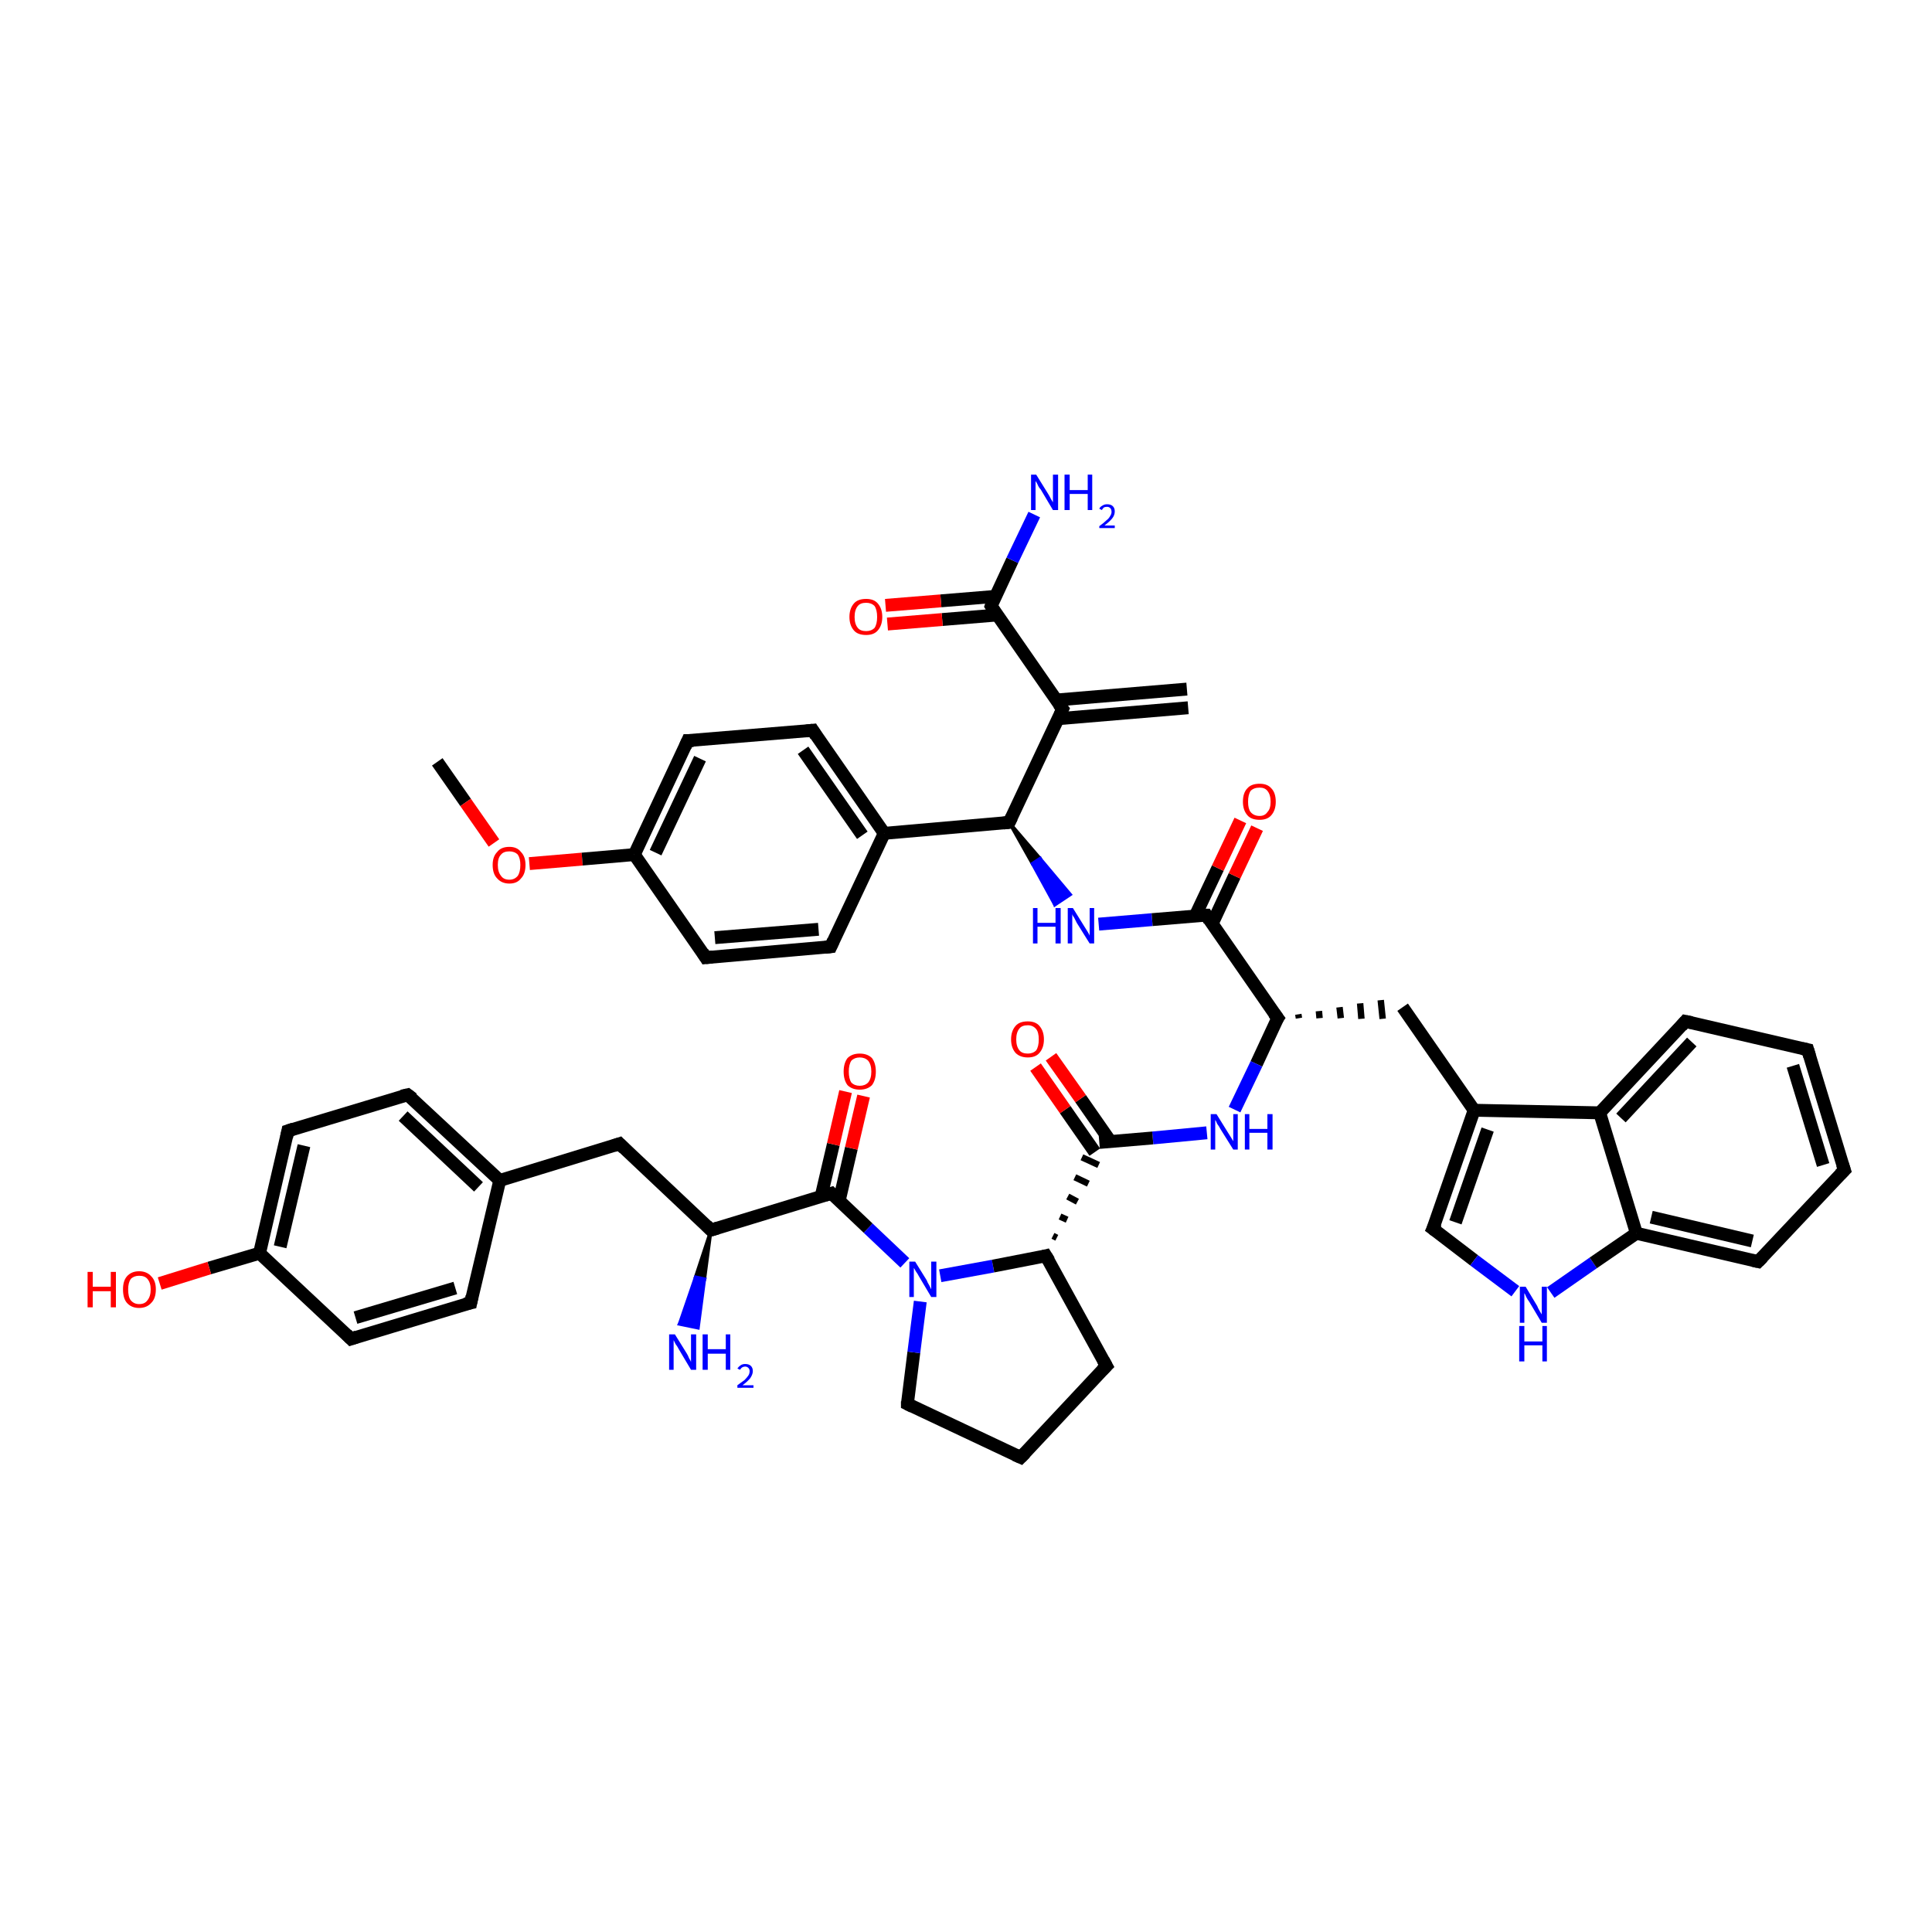 <?xml version='1.0' encoding='iso-8859-1'?>
<svg version='1.1' baseProfile='full'
              xmlns='http://www.w3.org/2000/svg'
                      xmlns:rdkit='http://www.rdkit.org/xml'
                      xmlns:xlink='http://www.w3.org/1999/xlink'
                  xml:space='preserve'
width='300px' height='300px' viewBox='0 0 300 300'>
<!-- END OF HEADER -->
<rect style='opacity:1.0;fill:#FFFFFF;stroke:none' width='300.0' height='300.0' x='0.0' y='0.0'> </rect>
<path class='bond-0 atom-0 atom-1' d='M 67.9,118.3 L 72.3,124.6' style='fill:none;fill-rule:evenodd;stroke:#000000;stroke-width:2.0px;stroke-linecap:butt;stroke-linejoin:miter;stroke-opacity:1' />
<path class='bond-0 atom-0 atom-1' d='M 72.3,124.6 L 76.7,130.9' style='fill:none;fill-rule:evenodd;stroke:#FF0000;stroke-width:2.0px;stroke-linecap:butt;stroke-linejoin:miter;stroke-opacity:1' />
<path class='bond-1 atom-1 atom-2' d='M 82.2,134.1 L 90.4,133.4' style='fill:none;fill-rule:evenodd;stroke:#FF0000;stroke-width:2.0px;stroke-linecap:butt;stroke-linejoin:miter;stroke-opacity:1' />
<path class='bond-1 atom-1 atom-2' d='M 90.4,133.4 L 98.5,132.7' style='fill:none;fill-rule:evenodd;stroke:#000000;stroke-width:2.0px;stroke-linecap:butt;stroke-linejoin:miter;stroke-opacity:1' />
<path class='bond-2 atom-2 atom-3' d='M 98.5,132.7 L 106.8,115.0' style='fill:none;fill-rule:evenodd;stroke:#000000;stroke-width:2.0px;stroke-linecap:butt;stroke-linejoin:miter;stroke-opacity:1' />
<path class='bond-2 atom-2 atom-3' d='M 101.8,132.4 L 108.7,117.8' style='fill:none;fill-rule:evenodd;stroke:#000000;stroke-width:2.0px;stroke-linecap:butt;stroke-linejoin:miter;stroke-opacity:1' />
<path class='bond-3 atom-3 atom-4' d='M 106.8,115.0 L 126.2,113.4' style='fill:none;fill-rule:evenodd;stroke:#000000;stroke-width:2.0px;stroke-linecap:butt;stroke-linejoin:miter;stroke-opacity:1' />
<path class='bond-4 atom-4 atom-5' d='M 126.2,113.4 L 137.3,129.4' style='fill:none;fill-rule:evenodd;stroke:#000000;stroke-width:2.0px;stroke-linecap:butt;stroke-linejoin:miter;stroke-opacity:1' />
<path class='bond-4 atom-4 atom-5' d='M 124.7,116.5 L 133.9,129.7' style='fill:none;fill-rule:evenodd;stroke:#000000;stroke-width:2.0px;stroke-linecap:butt;stroke-linejoin:miter;stroke-opacity:1' />
<path class='bond-5 atom-5 atom-6' d='M 137.3,129.4 L 129.0,147.0' style='fill:none;fill-rule:evenodd;stroke:#000000;stroke-width:2.0px;stroke-linecap:butt;stroke-linejoin:miter;stroke-opacity:1' />
<path class='bond-6 atom-6 atom-7' d='M 129.0,147.0 L 109.6,148.7' style='fill:none;fill-rule:evenodd;stroke:#000000;stroke-width:2.0px;stroke-linecap:butt;stroke-linejoin:miter;stroke-opacity:1' />
<path class='bond-6 atom-6 atom-7' d='M 127.1,144.3 L 111.0,145.6' style='fill:none;fill-rule:evenodd;stroke:#000000;stroke-width:2.0px;stroke-linecap:butt;stroke-linejoin:miter;stroke-opacity:1' />
<path class='bond-7 atom-5 atom-8' d='M 137.3,129.4 L 156.7,127.7' style='fill:none;fill-rule:evenodd;stroke:#000000;stroke-width:2.0px;stroke-linecap:butt;stroke-linejoin:miter;stroke-opacity:1' />
<path class='bond-8 atom-8 atom-9' d='M 156.7,127.7 L 161.5,133.3 L 160.3,134.1 Z' style='fill:#000000;fill-rule:evenodd;fill-opacity:1;stroke:#000000;stroke-width:0.5px;stroke-linecap:butt;stroke-linejoin:miter;stroke-opacity:1;' />
<path class='bond-8 atom-8 atom-9' d='M 161.5,133.3 L 163.8,140.5 L 166.2,138.9 Z' style='fill:#0000FF;fill-rule:evenodd;fill-opacity:1;stroke:#0000FF;stroke-width:0.5px;stroke-linecap:butt;stroke-linejoin:miter;stroke-opacity:1;' />
<path class='bond-8 atom-8 atom-9' d='M 161.5,133.3 L 160.3,134.1 L 163.8,140.5 Z' style='fill:#0000FF;fill-rule:evenodd;fill-opacity:1;stroke:#0000FF;stroke-width:0.5px;stroke-linecap:butt;stroke-linejoin:miter;stroke-opacity:1;' />
<path class='bond-9 atom-9 atom-10' d='M 170.6,143.5 L 178.9,142.8' style='fill:none;fill-rule:evenodd;stroke:#0000FF;stroke-width:2.0px;stroke-linecap:butt;stroke-linejoin:miter;stroke-opacity:1' />
<path class='bond-9 atom-9 atom-10' d='M 178.9,142.8 L 187.3,142.1' style='fill:none;fill-rule:evenodd;stroke:#000000;stroke-width:2.0px;stroke-linecap:butt;stroke-linejoin:miter;stroke-opacity:1' />
<path class='bond-10 atom-10 atom-11' d='M 188.2,143.5 L 191.7,136.0' style='fill:none;fill-rule:evenodd;stroke:#000000;stroke-width:2.0px;stroke-linecap:butt;stroke-linejoin:miter;stroke-opacity:1' />
<path class='bond-10 atom-10 atom-11' d='M 191.7,136.0 L 195.2,128.6' style='fill:none;fill-rule:evenodd;stroke:#FF0000;stroke-width:2.0px;stroke-linecap:butt;stroke-linejoin:miter;stroke-opacity:1' />
<path class='bond-10 atom-10 atom-11' d='M 185.6,142.2 L 189.1,134.8' style='fill:none;fill-rule:evenodd;stroke:#000000;stroke-width:2.0px;stroke-linecap:butt;stroke-linejoin:miter;stroke-opacity:1' />
<path class='bond-10 atom-10 atom-11' d='M 189.1,134.8 L 192.6,127.4' style='fill:none;fill-rule:evenodd;stroke:#FF0000;stroke-width:2.0px;stroke-linecap:butt;stroke-linejoin:miter;stroke-opacity:1' />
<path class='bond-11 atom-10 atom-12' d='M 187.3,142.1 L 198.4,158.1' style='fill:none;fill-rule:evenodd;stroke:#000000;stroke-width:2.0px;stroke-linecap:butt;stroke-linejoin:miter;stroke-opacity:1' />
<path class='bond-12 atom-12 atom-13' d='M 201.7,158.1 L 201.6,157.5' style='fill:none;fill-rule:evenodd;stroke:#000000;stroke-width:1.0px;stroke-linecap:butt;stroke-linejoin:miter;stroke-opacity:1' />
<path class='bond-12 atom-12 atom-13' d='M 204.9,158.1 L 204.8,157.0' style='fill:none;fill-rule:evenodd;stroke:#000000;stroke-width:1.0px;stroke-linecap:butt;stroke-linejoin:miter;stroke-opacity:1' />
<path class='bond-12 atom-12 atom-13' d='M 208.2,158.1 L 208.0,156.4' style='fill:none;fill-rule:evenodd;stroke:#000000;stroke-width:1.0px;stroke-linecap:butt;stroke-linejoin:miter;stroke-opacity:1' />
<path class='bond-12 atom-12 atom-13' d='M 211.4,158.2 L 211.2,155.8' style='fill:none;fill-rule:evenodd;stroke:#000000;stroke-width:1.0px;stroke-linecap:butt;stroke-linejoin:miter;stroke-opacity:1' />
<path class='bond-12 atom-12 atom-13' d='M 214.7,158.2 L 214.4,155.3' style='fill:none;fill-rule:evenodd;stroke:#000000;stroke-width:1.0px;stroke-linecap:butt;stroke-linejoin:miter;stroke-opacity:1' />
<path class='bond-13 atom-13 atom-14' d='M 217.8,156.4 L 228.9,172.4' style='fill:none;fill-rule:evenodd;stroke:#000000;stroke-width:2.0px;stroke-linecap:butt;stroke-linejoin:miter;stroke-opacity:1' />
<path class='bond-14 atom-14 atom-15' d='M 228.9,172.4 L 222.5,190.8' style='fill:none;fill-rule:evenodd;stroke:#000000;stroke-width:2.0px;stroke-linecap:butt;stroke-linejoin:miter;stroke-opacity:1' />
<path class='bond-14 atom-14 atom-15' d='M 231.0,175.4 L 226.0,189.8' style='fill:none;fill-rule:evenodd;stroke:#000000;stroke-width:2.0px;stroke-linecap:butt;stroke-linejoin:miter;stroke-opacity:1' />
<path class='bond-15 atom-15 atom-16' d='M 222.5,190.8 L 228.9,195.7' style='fill:none;fill-rule:evenodd;stroke:#000000;stroke-width:2.0px;stroke-linecap:butt;stroke-linejoin:miter;stroke-opacity:1' />
<path class='bond-15 atom-15 atom-16' d='M 228.9,195.7 L 235.3,200.5' style='fill:none;fill-rule:evenodd;stroke:#0000FF;stroke-width:2.0px;stroke-linecap:butt;stroke-linejoin:miter;stroke-opacity:1' />
<path class='bond-16 atom-16 atom-17' d='M 240.8,200.7 L 247.4,196.1' style='fill:none;fill-rule:evenodd;stroke:#0000FF;stroke-width:2.0px;stroke-linecap:butt;stroke-linejoin:miter;stroke-opacity:1' />
<path class='bond-16 atom-16 atom-17' d='M 247.4,196.1 L 254.1,191.5' style='fill:none;fill-rule:evenodd;stroke:#000000;stroke-width:2.0px;stroke-linecap:butt;stroke-linejoin:miter;stroke-opacity:1' />
<path class='bond-17 atom-17 atom-18' d='M 254.1,191.5 L 273.0,195.9' style='fill:none;fill-rule:evenodd;stroke:#000000;stroke-width:2.0px;stroke-linecap:butt;stroke-linejoin:miter;stroke-opacity:1' />
<path class='bond-17 atom-17 atom-18' d='M 256.4,189.0 L 272.1,192.7' style='fill:none;fill-rule:evenodd;stroke:#000000;stroke-width:2.0px;stroke-linecap:butt;stroke-linejoin:miter;stroke-opacity:1' />
<path class='bond-18 atom-18 atom-19' d='M 273.0,195.9 L 286.4,181.7' style='fill:none;fill-rule:evenodd;stroke:#000000;stroke-width:2.0px;stroke-linecap:butt;stroke-linejoin:miter;stroke-opacity:1' />
<path class='bond-19 atom-19 atom-20' d='M 286.4,181.7 L 280.7,163.0' style='fill:none;fill-rule:evenodd;stroke:#000000;stroke-width:2.0px;stroke-linecap:butt;stroke-linejoin:miter;stroke-opacity:1' />
<path class='bond-19 atom-19 atom-20' d='M 283.1,180.9 L 278.4,165.5' style='fill:none;fill-rule:evenodd;stroke:#000000;stroke-width:2.0px;stroke-linecap:butt;stroke-linejoin:miter;stroke-opacity:1' />
<path class='bond-20 atom-20 atom-21' d='M 280.7,163.0 L 261.7,158.6' style='fill:none;fill-rule:evenodd;stroke:#000000;stroke-width:2.0px;stroke-linecap:butt;stroke-linejoin:miter;stroke-opacity:1' />
<path class='bond-21 atom-21 atom-22' d='M 261.7,158.6 L 248.4,172.8' style='fill:none;fill-rule:evenodd;stroke:#000000;stroke-width:2.0px;stroke-linecap:butt;stroke-linejoin:miter;stroke-opacity:1' />
<path class='bond-21 atom-21 atom-22' d='M 262.7,161.8 L 251.7,173.6' style='fill:none;fill-rule:evenodd;stroke:#000000;stroke-width:2.0px;stroke-linecap:butt;stroke-linejoin:miter;stroke-opacity:1' />
<path class='bond-22 atom-12 atom-23' d='M 198.4,158.1 L 195.1,165.2' style='fill:none;fill-rule:evenodd;stroke:#000000;stroke-width:2.0px;stroke-linecap:butt;stroke-linejoin:miter;stroke-opacity:1' />
<path class='bond-22 atom-12 atom-23' d='M 195.1,165.2 L 191.7,172.3' style='fill:none;fill-rule:evenodd;stroke:#0000FF;stroke-width:2.0px;stroke-linecap:butt;stroke-linejoin:miter;stroke-opacity:1' />
<path class='bond-23 atom-23 atom-24' d='M 187.4,175.9 L 179.0,176.7' style='fill:none;fill-rule:evenodd;stroke:#0000FF;stroke-width:2.0px;stroke-linecap:butt;stroke-linejoin:miter;stroke-opacity:1' />
<path class='bond-23 atom-23 atom-24' d='M 179.0,176.7 L 170.7,177.4' style='fill:none;fill-rule:evenodd;stroke:#000000;stroke-width:2.0px;stroke-linecap:butt;stroke-linejoin:miter;stroke-opacity:1' />
<path class='bond-24 atom-24 atom-25' d='M 172.4,177.2 L 167.8,170.6' style='fill:none;fill-rule:evenodd;stroke:#000000;stroke-width:2.0px;stroke-linecap:butt;stroke-linejoin:miter;stroke-opacity:1' />
<path class='bond-24 atom-24 atom-25' d='M 167.8,170.6 L 163.2,164.1' style='fill:none;fill-rule:evenodd;stroke:#FF0000;stroke-width:2.0px;stroke-linecap:butt;stroke-linejoin:miter;stroke-opacity:1' />
<path class='bond-24 atom-24 atom-25' d='M 170.0,178.9 L 165.4,172.3' style='fill:none;fill-rule:evenodd;stroke:#000000;stroke-width:2.0px;stroke-linecap:butt;stroke-linejoin:miter;stroke-opacity:1' />
<path class='bond-24 atom-24 atom-25' d='M 165.4,172.3 L 160.8,165.7' style='fill:none;fill-rule:evenodd;stroke:#FF0000;stroke-width:2.0px;stroke-linecap:butt;stroke-linejoin:miter;stroke-opacity:1' />
<path class='bond-25 atom-26 atom-24' d='M 164.1,192.2 L 163.5,191.9' style='fill:none;fill-rule:evenodd;stroke:#000000;stroke-width:1.0px;stroke-linecap:butt;stroke-linejoin:miter;stroke-opacity:1' />
<path class='bond-25 atom-26 atom-24' d='M 165.7,189.4 L 164.6,188.9' style='fill:none;fill-rule:evenodd;stroke:#000000;stroke-width:1.0px;stroke-linecap:butt;stroke-linejoin:miter;stroke-opacity:1' />
<path class='bond-25 atom-26 atom-24' d='M 167.3,186.6 L 165.8,185.8' style='fill:none;fill-rule:evenodd;stroke:#000000;stroke-width:1.0px;stroke-linecap:butt;stroke-linejoin:miter;stroke-opacity:1' />
<path class='bond-25 atom-26 atom-24' d='M 169.0,183.8 L 166.9,182.8' style='fill:none;fill-rule:evenodd;stroke:#000000;stroke-width:1.0px;stroke-linecap:butt;stroke-linejoin:miter;stroke-opacity:1' />
<path class='bond-25 atom-26 atom-24' d='M 170.6,180.9 L 168.0,179.7' style='fill:none;fill-rule:evenodd;stroke:#000000;stroke-width:1.0px;stroke-linecap:butt;stroke-linejoin:miter;stroke-opacity:1' />
<path class='bond-26 atom-26 atom-27' d='M 162.4,195.0 L 171.8,212.1' style='fill:none;fill-rule:evenodd;stroke:#000000;stroke-width:2.0px;stroke-linecap:butt;stroke-linejoin:miter;stroke-opacity:1' />
<path class='bond-27 atom-27 atom-28' d='M 171.8,212.1 L 158.5,226.3' style='fill:none;fill-rule:evenodd;stroke:#000000;stroke-width:2.0px;stroke-linecap:butt;stroke-linejoin:miter;stroke-opacity:1' />
<path class='bond-28 atom-28 atom-29' d='M 158.5,226.3 L 140.9,218.0' style='fill:none;fill-rule:evenodd;stroke:#000000;stroke-width:2.0px;stroke-linecap:butt;stroke-linejoin:miter;stroke-opacity:1' />
<path class='bond-29 atom-29 atom-30' d='M 140.9,218.0 L 141.9,210.0' style='fill:none;fill-rule:evenodd;stroke:#000000;stroke-width:2.0px;stroke-linecap:butt;stroke-linejoin:miter;stroke-opacity:1' />
<path class='bond-29 atom-29 atom-30' d='M 141.9,210.0 L 142.9,202.1' style='fill:none;fill-rule:evenodd;stroke:#0000FF;stroke-width:2.0px;stroke-linecap:butt;stroke-linejoin:miter;stroke-opacity:1' />
<path class='bond-30 atom-30 atom-31' d='M 140.5,196.1 L 134.8,190.7' style='fill:none;fill-rule:evenodd;stroke:#0000FF;stroke-width:2.0px;stroke-linecap:butt;stroke-linejoin:miter;stroke-opacity:1' />
<path class='bond-30 atom-30 atom-31' d='M 134.8,190.7 L 129.1,185.3' style='fill:none;fill-rule:evenodd;stroke:#000000;stroke-width:2.0px;stroke-linecap:butt;stroke-linejoin:miter;stroke-opacity:1' />
<path class='bond-31 atom-31 atom-32' d='M 130.3,186.5 L 132.2,178.3' style='fill:none;fill-rule:evenodd;stroke:#000000;stroke-width:2.0px;stroke-linecap:butt;stroke-linejoin:miter;stroke-opacity:1' />
<path class='bond-31 atom-31 atom-32' d='M 132.2,178.3 L 134.1,170.2' style='fill:none;fill-rule:evenodd;stroke:#FF0000;stroke-width:2.0px;stroke-linecap:butt;stroke-linejoin:miter;stroke-opacity:1' />
<path class='bond-31 atom-31 atom-32' d='M 127.5,185.8 L 129.4,177.7' style='fill:none;fill-rule:evenodd;stroke:#000000;stroke-width:2.0px;stroke-linecap:butt;stroke-linejoin:miter;stroke-opacity:1' />
<path class='bond-31 atom-31 atom-32' d='M 129.4,177.7 L 131.3,169.5' style='fill:none;fill-rule:evenodd;stroke:#FF0000;stroke-width:2.0px;stroke-linecap:butt;stroke-linejoin:miter;stroke-opacity:1' />
<path class='bond-32 atom-31 atom-33' d='M 129.1,185.3 L 110.4,191.0' style='fill:none;fill-rule:evenodd;stroke:#000000;stroke-width:2.0px;stroke-linecap:butt;stroke-linejoin:miter;stroke-opacity:1' />
<path class='bond-33 atom-33 atom-34' d='M 110.4,191.0 L 109.4,198.6 L 108.0,198.3 Z' style='fill:#000000;fill-rule:evenodd;fill-opacity:1;stroke:#000000;stroke-width:0.5px;stroke-linecap:butt;stroke-linejoin:miter;stroke-opacity:1;' />
<path class='bond-33 atom-33 atom-34' d='M 109.4,198.6 L 105.5,205.6 L 108.4,206.2 Z' style='fill:#0000FF;fill-rule:evenodd;fill-opacity:1;stroke:#0000FF;stroke-width:0.5px;stroke-linecap:butt;stroke-linejoin:miter;stroke-opacity:1;' />
<path class='bond-33 atom-33 atom-34' d='M 109.4,198.6 L 108.0,198.3 L 105.5,205.6 Z' style='fill:#0000FF;fill-rule:evenodd;fill-opacity:1;stroke:#0000FF;stroke-width:0.5px;stroke-linecap:butt;stroke-linejoin:miter;stroke-opacity:1;' />
<path class='bond-34 atom-33 atom-35' d='M 110.4,191.0 L 96.2,177.6' style='fill:none;fill-rule:evenodd;stroke:#000000;stroke-width:2.0px;stroke-linecap:butt;stroke-linejoin:miter;stroke-opacity:1' />
<path class='bond-35 atom-35 atom-36' d='M 96.2,177.6 L 77.6,183.3' style='fill:none;fill-rule:evenodd;stroke:#000000;stroke-width:2.0px;stroke-linecap:butt;stroke-linejoin:miter;stroke-opacity:1' />
<path class='bond-36 atom-36 atom-37' d='M 77.6,183.3 L 63.3,170.0' style='fill:none;fill-rule:evenodd;stroke:#000000;stroke-width:2.0px;stroke-linecap:butt;stroke-linejoin:miter;stroke-opacity:1' />
<path class='bond-36 atom-36 atom-37' d='M 74.3,184.3 L 62.6,173.3' style='fill:none;fill-rule:evenodd;stroke:#000000;stroke-width:2.0px;stroke-linecap:butt;stroke-linejoin:miter;stroke-opacity:1' />
<path class='bond-37 atom-37 atom-38' d='M 63.3,170.0 L 44.7,175.6' style='fill:none;fill-rule:evenodd;stroke:#000000;stroke-width:2.0px;stroke-linecap:butt;stroke-linejoin:miter;stroke-opacity:1' />
<path class='bond-38 atom-38 atom-39' d='M 44.7,175.6 L 40.3,194.6' style='fill:none;fill-rule:evenodd;stroke:#000000;stroke-width:2.0px;stroke-linecap:butt;stroke-linejoin:miter;stroke-opacity:1' />
<path class='bond-38 atom-38 atom-39' d='M 47.2,177.9 L 43.5,193.6' style='fill:none;fill-rule:evenodd;stroke:#000000;stroke-width:2.0px;stroke-linecap:butt;stroke-linejoin:miter;stroke-opacity:1' />
<path class='bond-39 atom-39 atom-40' d='M 40.3,194.6 L 32.5,196.9' style='fill:none;fill-rule:evenodd;stroke:#000000;stroke-width:2.0px;stroke-linecap:butt;stroke-linejoin:miter;stroke-opacity:1' />
<path class='bond-39 atom-39 atom-40' d='M 32.5,196.9 L 24.8,199.3' style='fill:none;fill-rule:evenodd;stroke:#FF0000;stroke-width:2.0px;stroke-linecap:butt;stroke-linejoin:miter;stroke-opacity:1' />
<path class='bond-40 atom-39 atom-41' d='M 40.3,194.6 L 54.5,207.9' style='fill:none;fill-rule:evenodd;stroke:#000000;stroke-width:2.0px;stroke-linecap:butt;stroke-linejoin:miter;stroke-opacity:1' />
<path class='bond-41 atom-41 atom-42' d='M 54.5,207.9 L 73.1,202.3' style='fill:none;fill-rule:evenodd;stroke:#000000;stroke-width:2.0px;stroke-linecap:butt;stroke-linejoin:miter;stroke-opacity:1' />
<path class='bond-41 atom-41 atom-42' d='M 55.2,204.6 L 70.7,200.0' style='fill:none;fill-rule:evenodd;stroke:#000000;stroke-width:2.0px;stroke-linecap:butt;stroke-linejoin:miter;stroke-opacity:1' />
<path class='bond-42 atom-8 atom-43' d='M 156.7,127.7 L 165.0,110.1' style='fill:none;fill-rule:evenodd;stroke:#000000;stroke-width:2.0px;stroke-linecap:butt;stroke-linejoin:miter;stroke-opacity:1' />
<path class='bond-43 atom-43 atom-44' d='M 164.3,111.6 L 184.5,109.9' style='fill:none;fill-rule:evenodd;stroke:#000000;stroke-width:2.0px;stroke-linecap:butt;stroke-linejoin:miter;stroke-opacity:1' />
<path class='bond-43 atom-43 atom-44' d='M 164.0,108.7 L 184.3,107.0' style='fill:none;fill-rule:evenodd;stroke:#000000;stroke-width:2.0px;stroke-linecap:butt;stroke-linejoin:miter;stroke-opacity:1' />
<path class='bond-44 atom-43 atom-45' d='M 165.0,110.1 L 153.9,94.1' style='fill:none;fill-rule:evenodd;stroke:#000000;stroke-width:2.0px;stroke-linecap:butt;stroke-linejoin:miter;stroke-opacity:1' />
<path class='bond-45 atom-45 atom-46' d='M 153.9,94.1 L 157.2,87.0' style='fill:none;fill-rule:evenodd;stroke:#000000;stroke-width:2.0px;stroke-linecap:butt;stroke-linejoin:miter;stroke-opacity:1' />
<path class='bond-45 atom-45 atom-46' d='M 157.2,87.0 L 160.6,79.9' style='fill:none;fill-rule:evenodd;stroke:#0000FF;stroke-width:2.0px;stroke-linecap:butt;stroke-linejoin:miter;stroke-opacity:1' />
<path class='bond-46 atom-45 atom-47' d='M 154.6,92.6 L 146.1,93.3' style='fill:none;fill-rule:evenodd;stroke:#000000;stroke-width:2.0px;stroke-linecap:butt;stroke-linejoin:miter;stroke-opacity:1' />
<path class='bond-46 atom-45 atom-47' d='M 146.1,93.3 L 137.5,94.0' style='fill:none;fill-rule:evenodd;stroke:#FF0000;stroke-width:2.0px;stroke-linecap:butt;stroke-linejoin:miter;stroke-opacity:1' />
<path class='bond-46 atom-45 atom-47' d='M 154.8,95.5 L 146.3,96.2' style='fill:none;fill-rule:evenodd;stroke:#000000;stroke-width:2.0px;stroke-linecap:butt;stroke-linejoin:miter;stroke-opacity:1' />
<path class='bond-46 atom-45 atom-47' d='M 146.3,96.2 L 137.8,96.9' style='fill:none;fill-rule:evenodd;stroke:#FF0000;stroke-width:2.0px;stroke-linecap:butt;stroke-linejoin:miter;stroke-opacity:1' />
<path class='bond-47 atom-7 atom-2' d='M 109.6,148.7 L 98.5,132.7' style='fill:none;fill-rule:evenodd;stroke:#000000;stroke-width:2.0px;stroke-linecap:butt;stroke-linejoin:miter;stroke-opacity:1' />
<path class='bond-48 atom-22 atom-14' d='M 248.4,172.8 L 228.9,172.4' style='fill:none;fill-rule:evenodd;stroke:#000000;stroke-width:2.0px;stroke-linecap:butt;stroke-linejoin:miter;stroke-opacity:1' />
<path class='bond-49 atom-30 atom-26' d='M 146.0,198.1 L 154.2,196.6' style='fill:none;fill-rule:evenodd;stroke:#0000FF;stroke-width:2.0px;stroke-linecap:butt;stroke-linejoin:miter;stroke-opacity:1' />
<path class='bond-49 atom-30 atom-26' d='M 154.2,196.6 L 162.4,195.0' style='fill:none;fill-rule:evenodd;stroke:#000000;stroke-width:2.0px;stroke-linecap:butt;stroke-linejoin:miter;stroke-opacity:1' />
<path class='bond-50 atom-42 atom-36' d='M 73.1,202.3 L 77.6,183.3' style='fill:none;fill-rule:evenodd;stroke:#000000;stroke-width:2.0px;stroke-linecap:butt;stroke-linejoin:miter;stroke-opacity:1' />
<path class='bond-51 atom-22 atom-17' d='M 248.4,172.8 L 254.1,191.5' style='fill:none;fill-rule:evenodd;stroke:#000000;stroke-width:2.0px;stroke-linecap:butt;stroke-linejoin:miter;stroke-opacity:1' />
<path d='M 106.4,115.9 L 106.8,115.0 L 107.7,115.0' style='fill:none;stroke:#000000;stroke-width:2.0px;stroke-linecap:butt;stroke-linejoin:miter;stroke-opacity:1;' />
<path d='M 125.2,113.5 L 126.2,113.4 L 126.7,114.2' style='fill:none;stroke:#000000;stroke-width:2.0px;stroke-linecap:butt;stroke-linejoin:miter;stroke-opacity:1;' />
<path d='M 129.4,146.1 L 129.0,147.0 L 128.1,147.1' style='fill:none;stroke:#000000;stroke-width:2.0px;stroke-linecap:butt;stroke-linejoin:miter;stroke-opacity:1;' />
<path d='M 110.6,148.6 L 109.6,148.7 L 109.1,147.9' style='fill:none;stroke:#000000;stroke-width:2.0px;stroke-linecap:butt;stroke-linejoin:miter;stroke-opacity:1;' />
<path d='M 155.8,127.8 L 156.7,127.7 L 157.1,126.9' style='fill:none;stroke:#000000;stroke-width:2.0px;stroke-linecap:butt;stroke-linejoin:miter;stroke-opacity:1;' />
<path d='M 186.8,142.1 L 187.3,142.1 L 187.8,142.9' style='fill:none;stroke:#000000;stroke-width:2.0px;stroke-linecap:butt;stroke-linejoin:miter;stroke-opacity:1;' />
<path d='M 197.8,157.3 L 198.4,158.1 L 198.2,158.4' style='fill:none;stroke:#000000;stroke-width:2.0px;stroke-linecap:butt;stroke-linejoin:miter;stroke-opacity:1;' />
<path d='M 222.9,189.9 L 222.5,190.8 L 222.9,191.1' style='fill:none;stroke:#000000;stroke-width:2.0px;stroke-linecap:butt;stroke-linejoin:miter;stroke-opacity:1;' />
<path d='M 272.1,195.7 L 273.0,195.9 L 273.7,195.2' style='fill:none;stroke:#000000;stroke-width:2.0px;stroke-linecap:butt;stroke-linejoin:miter;stroke-opacity:1;' />
<path d='M 285.7,182.4 L 286.4,181.7 L 286.1,180.8' style='fill:none;stroke:#000000;stroke-width:2.0px;stroke-linecap:butt;stroke-linejoin:miter;stroke-opacity:1;' />
<path d='M 281.0,164.0 L 280.7,163.0 L 279.8,162.8' style='fill:none;stroke:#000000;stroke-width:2.0px;stroke-linecap:butt;stroke-linejoin:miter;stroke-opacity:1;' />
<path d='M 262.7,158.8 L 261.7,158.6 L 261.1,159.3' style='fill:none;stroke:#000000;stroke-width:2.0px;stroke-linecap:butt;stroke-linejoin:miter;stroke-opacity:1;' />
<path d='M 162.9,195.8 L 162.4,195.0 L 162.0,195.1' style='fill:none;stroke:#000000;stroke-width:2.0px;stroke-linecap:butt;stroke-linejoin:miter;stroke-opacity:1;' />
<path d='M 171.3,211.2 L 171.8,212.1 L 171.1,212.8' style='fill:none;stroke:#000000;stroke-width:2.0px;stroke-linecap:butt;stroke-linejoin:miter;stroke-opacity:1;' />
<path d='M 159.2,225.6 L 158.5,226.3 L 157.6,225.9' style='fill:none;stroke:#000000;stroke-width:2.0px;stroke-linecap:butt;stroke-linejoin:miter;stroke-opacity:1;' />
<path d='M 141.7,218.4 L 140.9,218.0 L 140.9,217.6' style='fill:none;stroke:#000000;stroke-width:2.0px;stroke-linecap:butt;stroke-linejoin:miter;stroke-opacity:1;' />
<path d='M 129.4,185.6 L 129.1,185.3 L 128.1,185.6' style='fill:none;stroke:#000000;stroke-width:2.0px;stroke-linecap:butt;stroke-linejoin:miter;stroke-opacity:1;' />
<path d='M 111.4,190.7 L 110.4,191.0 L 109.7,190.3' style='fill:none;stroke:#000000;stroke-width:2.0px;stroke-linecap:butt;stroke-linejoin:miter;stroke-opacity:1;' />
<path d='M 96.9,178.3 L 96.2,177.6 L 95.3,177.9' style='fill:none;stroke:#000000;stroke-width:2.0px;stroke-linecap:butt;stroke-linejoin:miter;stroke-opacity:1;' />
<path d='M 64.1,170.6 L 63.3,170.0 L 62.4,170.2' style='fill:none;stroke:#000000;stroke-width:2.0px;stroke-linecap:butt;stroke-linejoin:miter;stroke-opacity:1;' />
<path d='M 45.6,175.3 L 44.7,175.6 L 44.5,176.6' style='fill:none;stroke:#000000;stroke-width:2.0px;stroke-linecap:butt;stroke-linejoin:miter;stroke-opacity:1;' />
<path d='M 53.8,207.2 L 54.5,207.9 L 55.4,207.6' style='fill:none;stroke:#000000;stroke-width:2.0px;stroke-linecap:butt;stroke-linejoin:miter;stroke-opacity:1;' />
<path d='M 72.2,202.5 L 73.1,202.3 L 73.3,201.3' style='fill:none;stroke:#000000;stroke-width:2.0px;stroke-linecap:butt;stroke-linejoin:miter;stroke-opacity:1;' />
<path d='M 164.6,111.0 L 165.0,110.1 L 164.4,109.3' style='fill:none;stroke:#000000;stroke-width:2.0px;stroke-linecap:butt;stroke-linejoin:miter;stroke-opacity:1;' />
<path d='M 154.4,94.9 L 153.9,94.1 L 154.0,93.8' style='fill:none;stroke:#000000;stroke-width:2.0px;stroke-linecap:butt;stroke-linejoin:miter;stroke-opacity:1;' />
<path class='atom-1' d='M 76.5 134.3
Q 76.5 133.0, 77.2 132.3
Q 77.8 131.5, 79.1 131.5
Q 80.3 131.5, 80.9 132.3
Q 81.6 133.0, 81.6 134.3
Q 81.6 135.7, 80.9 136.4
Q 80.3 137.2, 79.1 137.2
Q 77.9 137.2, 77.2 136.4
Q 76.5 135.7, 76.5 134.3
M 79.1 136.6
Q 79.9 136.6, 80.4 136.0
Q 80.8 135.4, 80.8 134.3
Q 80.8 133.3, 80.4 132.7
Q 79.9 132.2, 79.1 132.2
Q 78.2 132.2, 77.8 132.7
Q 77.3 133.2, 77.3 134.3
Q 77.3 135.4, 77.8 136.0
Q 78.2 136.6, 79.1 136.6
' fill='#FF0000'/>
<path class='atom-9' d='M 160.4 141.0
L 161.1 141.0
L 161.1 143.3
L 163.9 143.3
L 163.9 141.0
L 164.7 141.0
L 164.7 146.5
L 163.9 146.5
L 163.9 143.9
L 161.1 143.9
L 161.1 146.5
L 160.4 146.5
L 160.4 141.0
' fill='#0000FF'/>
<path class='atom-9' d='M 166.6 141.0
L 168.4 143.9
Q 168.6 144.2, 168.9 144.7
Q 169.2 145.2, 169.2 145.3
L 169.2 141.0
L 169.9 141.0
L 169.9 146.5
L 169.2 146.5
L 167.2 143.3
Q 167.0 142.9, 166.8 142.5
Q 166.5 142.1, 166.5 141.9
L 166.5 146.5
L 165.8 146.5
L 165.8 141.0
L 166.6 141.0
' fill='#0000FF'/>
<path class='atom-11' d='M 193.0 124.5
Q 193.0 123.1, 193.7 122.4
Q 194.3 121.7, 195.6 121.7
Q 196.8 121.7, 197.4 122.4
Q 198.1 123.1, 198.1 124.5
Q 198.1 125.8, 197.4 126.6
Q 196.8 127.3, 195.6 127.3
Q 194.3 127.3, 193.7 126.6
Q 193.0 125.8, 193.0 124.5
M 195.6 126.7
Q 196.4 126.7, 196.8 126.1
Q 197.3 125.6, 197.3 124.5
Q 197.3 123.4, 196.8 122.8
Q 196.4 122.3, 195.6 122.3
Q 194.7 122.3, 194.2 122.8
Q 193.8 123.4, 193.8 124.5
Q 193.8 125.6, 194.2 126.1
Q 194.7 126.7, 195.6 126.7
' fill='#FF0000'/>
<path class='atom-16' d='M 236.9 199.8
L 238.7 202.8
Q 238.8 203.1, 239.1 203.6
Q 239.4 204.1, 239.4 204.1
L 239.4 199.8
L 240.2 199.8
L 240.2 205.4
L 239.4 205.4
L 237.5 202.2
Q 237.2 201.8, 237.0 201.4
Q 236.8 200.9, 236.7 200.8
L 236.7 205.4
L 236.0 205.4
L 236.0 199.8
L 236.9 199.8
' fill='#0000FF'/>
<path class='atom-16' d='M 235.9 205.9
L 236.7 205.9
L 236.7 208.3
L 239.5 208.3
L 239.5 205.9
L 240.2 205.9
L 240.2 211.4
L 239.5 211.4
L 239.5 208.9
L 236.7 208.9
L 236.7 211.4
L 235.9 211.4
L 235.9 205.9
' fill='#0000FF'/>
<path class='atom-23' d='M 188.9 173.0
L 190.7 175.9
Q 190.9 176.2, 191.2 176.7
Q 191.5 177.2, 191.5 177.2
L 191.5 173.0
L 192.2 173.0
L 192.2 178.5
L 191.5 178.5
L 189.5 175.3
Q 189.3 174.9, 189.0 174.5
Q 188.8 174.0, 188.7 173.9
L 188.7 178.5
L 188.0 178.5
L 188.0 173.0
L 188.9 173.0
' fill='#0000FF'/>
<path class='atom-23' d='M 193.3 173.0
L 194.0 173.0
L 194.0 175.3
L 196.8 175.3
L 196.8 173.0
L 197.6 173.0
L 197.6 178.5
L 196.8 178.5
L 196.8 175.9
L 194.0 175.9
L 194.0 178.5
L 193.3 178.5
L 193.3 173.0
' fill='#0000FF'/>
<path class='atom-25' d='M 157.0 161.4
Q 157.0 160.1, 157.7 159.3
Q 158.3 158.6, 159.6 158.6
Q 160.8 158.6, 161.4 159.3
Q 162.1 160.1, 162.1 161.4
Q 162.1 162.7, 161.4 163.5
Q 160.8 164.2, 159.6 164.2
Q 158.4 164.2, 157.7 163.5
Q 157.0 162.7, 157.0 161.4
M 159.6 163.6
Q 160.4 163.6, 160.9 163.1
Q 161.3 162.5, 161.3 161.4
Q 161.3 160.3, 160.9 159.8
Q 160.4 159.2, 159.6 159.2
Q 158.7 159.2, 158.3 159.7
Q 157.8 160.3, 157.8 161.4
Q 157.8 162.5, 158.3 163.1
Q 158.7 163.6, 159.6 163.6
' fill='#FF0000'/>
<path class='atom-30' d='M 142.1 195.9
L 143.9 198.8
Q 144.0 199.1, 144.3 199.6
Q 144.6 200.2, 144.6 200.2
L 144.6 195.9
L 145.4 195.9
L 145.4 201.4
L 144.6 201.4
L 142.7 198.2
Q 142.5 197.8, 142.2 197.4
Q 142.0 197.0, 141.9 196.9
L 141.9 201.4
L 141.2 201.4
L 141.2 195.9
L 142.1 195.9
' fill='#0000FF'/>
<path class='atom-32' d='M 131.0 166.4
Q 131.0 165.1, 131.6 164.3
Q 132.3 163.6, 133.5 163.6
Q 134.7 163.6, 135.4 164.3
Q 136.0 165.1, 136.0 166.4
Q 136.0 167.7, 135.4 168.5
Q 134.7 169.2, 133.5 169.2
Q 132.3 169.2, 131.6 168.5
Q 131.0 167.7, 131.0 166.4
M 133.5 168.6
Q 134.3 168.6, 134.8 168.1
Q 135.3 167.5, 135.3 166.4
Q 135.3 165.3, 134.8 164.7
Q 134.3 164.2, 133.5 164.2
Q 132.7 164.2, 132.2 164.7
Q 131.8 165.3, 131.8 166.4
Q 131.8 167.5, 132.2 168.1
Q 132.7 168.6, 133.5 168.6
' fill='#FF0000'/>
<path class='atom-34' d='M 104.8 207.2
L 106.6 210.1
Q 106.8 210.4, 107.0 210.9
Q 107.3 211.4, 107.3 211.5
L 107.3 207.2
L 108.1 207.2
L 108.1 212.7
L 107.3 212.7
L 105.4 209.5
Q 105.2 209.1, 104.9 208.7
Q 104.7 208.3, 104.6 208.1
L 104.6 212.7
L 103.9 212.7
L 103.9 207.2
L 104.8 207.2
' fill='#0000FF'/>
<path class='atom-34' d='M 109.1 207.2
L 109.9 207.2
L 109.9 209.5
L 112.7 209.5
L 112.7 207.2
L 113.4 207.2
L 113.4 212.7
L 112.7 212.7
L 112.7 210.2
L 109.9 210.2
L 109.9 212.7
L 109.1 212.7
L 109.1 207.2
' fill='#0000FF'/>
<path class='atom-34' d='M 114.5 212.5
Q 114.7 212.2, 115.0 212.0
Q 115.3 211.8, 115.7 211.8
Q 116.3 211.8, 116.6 212.1
Q 116.9 212.4, 116.9 212.9
Q 116.9 213.4, 116.5 214.0
Q 116.1 214.5, 115.3 215.1
L 117.0 215.1
L 117.0 215.5
L 114.5 215.5
L 114.5 215.1
Q 115.2 214.6, 115.6 214.3
Q 116.0 213.9, 116.2 213.6
Q 116.4 213.3, 116.4 212.9
Q 116.4 212.6, 116.2 212.4
Q 116.0 212.2, 115.7 212.2
Q 115.5 212.2, 115.3 212.3
Q 115.1 212.4, 114.9 212.7
L 114.5 212.5
' fill='#0000FF'/>
<path class='atom-40' d='M 13.6 197.5
L 14.4 197.5
L 14.4 199.8
L 17.2 199.8
L 17.2 197.5
L 18.0 197.5
L 18.0 203.0
L 17.2 203.0
L 17.2 200.5
L 14.4 200.5
L 14.4 203.0
L 13.6 203.0
L 13.6 197.5
' fill='#FF0000'/>
<path class='atom-40' d='M 19.1 200.2
Q 19.1 198.9, 19.7 198.2
Q 20.4 197.4, 21.6 197.4
Q 22.8 197.4, 23.5 198.2
Q 24.2 198.9, 24.2 200.2
Q 24.2 201.6, 23.5 202.3
Q 22.8 203.1, 21.6 203.1
Q 20.4 203.1, 19.7 202.3
Q 19.1 201.6, 19.1 200.2
M 21.6 202.5
Q 22.5 202.5, 22.9 201.9
Q 23.4 201.3, 23.4 200.2
Q 23.4 199.2, 22.9 198.6
Q 22.5 198.1, 21.6 198.1
Q 20.8 198.1, 20.3 198.6
Q 19.9 199.2, 19.9 200.2
Q 19.9 201.4, 20.3 201.9
Q 20.8 202.5, 21.6 202.5
' fill='#FF0000'/>
<path class='atom-46' d='M 160.9 73.7
L 162.7 76.6
Q 162.9 76.9, 163.2 77.5
Q 163.5 78.0, 163.5 78.0
L 163.5 73.7
L 164.3 73.7
L 164.3 79.2
L 163.5 79.2
L 161.6 76.0
Q 161.3 75.7, 161.1 75.2
Q 160.9 74.8, 160.8 74.7
L 160.8 79.2
L 160.1 79.2
L 160.1 73.7
L 160.9 73.7
' fill='#0000FF'/>
<path class='atom-46' d='M 165.3 73.7
L 166.1 73.7
L 166.1 76.1
L 168.9 76.1
L 168.9 73.7
L 169.6 73.7
L 169.6 79.2
L 168.9 79.2
L 168.9 76.7
L 166.1 76.7
L 166.1 79.2
L 165.3 79.2
L 165.3 73.7
' fill='#0000FF'/>
<path class='atom-46' d='M 170.7 79.0
Q 170.8 78.7, 171.2 78.5
Q 171.5 78.3, 171.9 78.3
Q 172.5 78.3, 172.8 78.6
Q 173.1 78.9, 173.1 79.4
Q 173.1 80.0, 172.7 80.5
Q 172.3 81.0, 171.5 81.6
L 173.1 81.6
L 173.1 82.0
L 170.7 82.0
L 170.7 81.7
Q 171.4 81.2, 171.8 80.8
Q 172.2 80.5, 172.4 80.1
Q 172.6 79.8, 172.6 79.5
Q 172.6 79.1, 172.4 78.9
Q 172.2 78.7, 171.9 78.7
Q 171.6 78.7, 171.4 78.8
Q 171.2 79.0, 171.1 79.2
L 170.7 79.0
' fill='#0000FF'/>
<path class='atom-47' d='M 131.9 95.8
Q 131.9 94.5, 132.6 93.7
Q 133.2 93.0, 134.5 93.0
Q 135.7 93.0, 136.3 93.7
Q 137.0 94.5, 137.0 95.8
Q 137.0 97.1, 136.3 97.9
Q 135.7 98.6, 134.5 98.6
Q 133.2 98.6, 132.6 97.9
Q 131.9 97.1, 131.9 95.8
M 134.5 98.0
Q 135.3 98.0, 135.8 97.5
Q 136.2 96.9, 136.2 95.8
Q 136.2 94.7, 135.8 94.1
Q 135.3 93.6, 134.5 93.6
Q 133.6 93.6, 133.2 94.1
Q 132.7 94.7, 132.7 95.8
Q 132.7 96.9, 133.2 97.5
Q 133.6 98.0, 134.5 98.0
' fill='#FF0000'/>
</svg>
